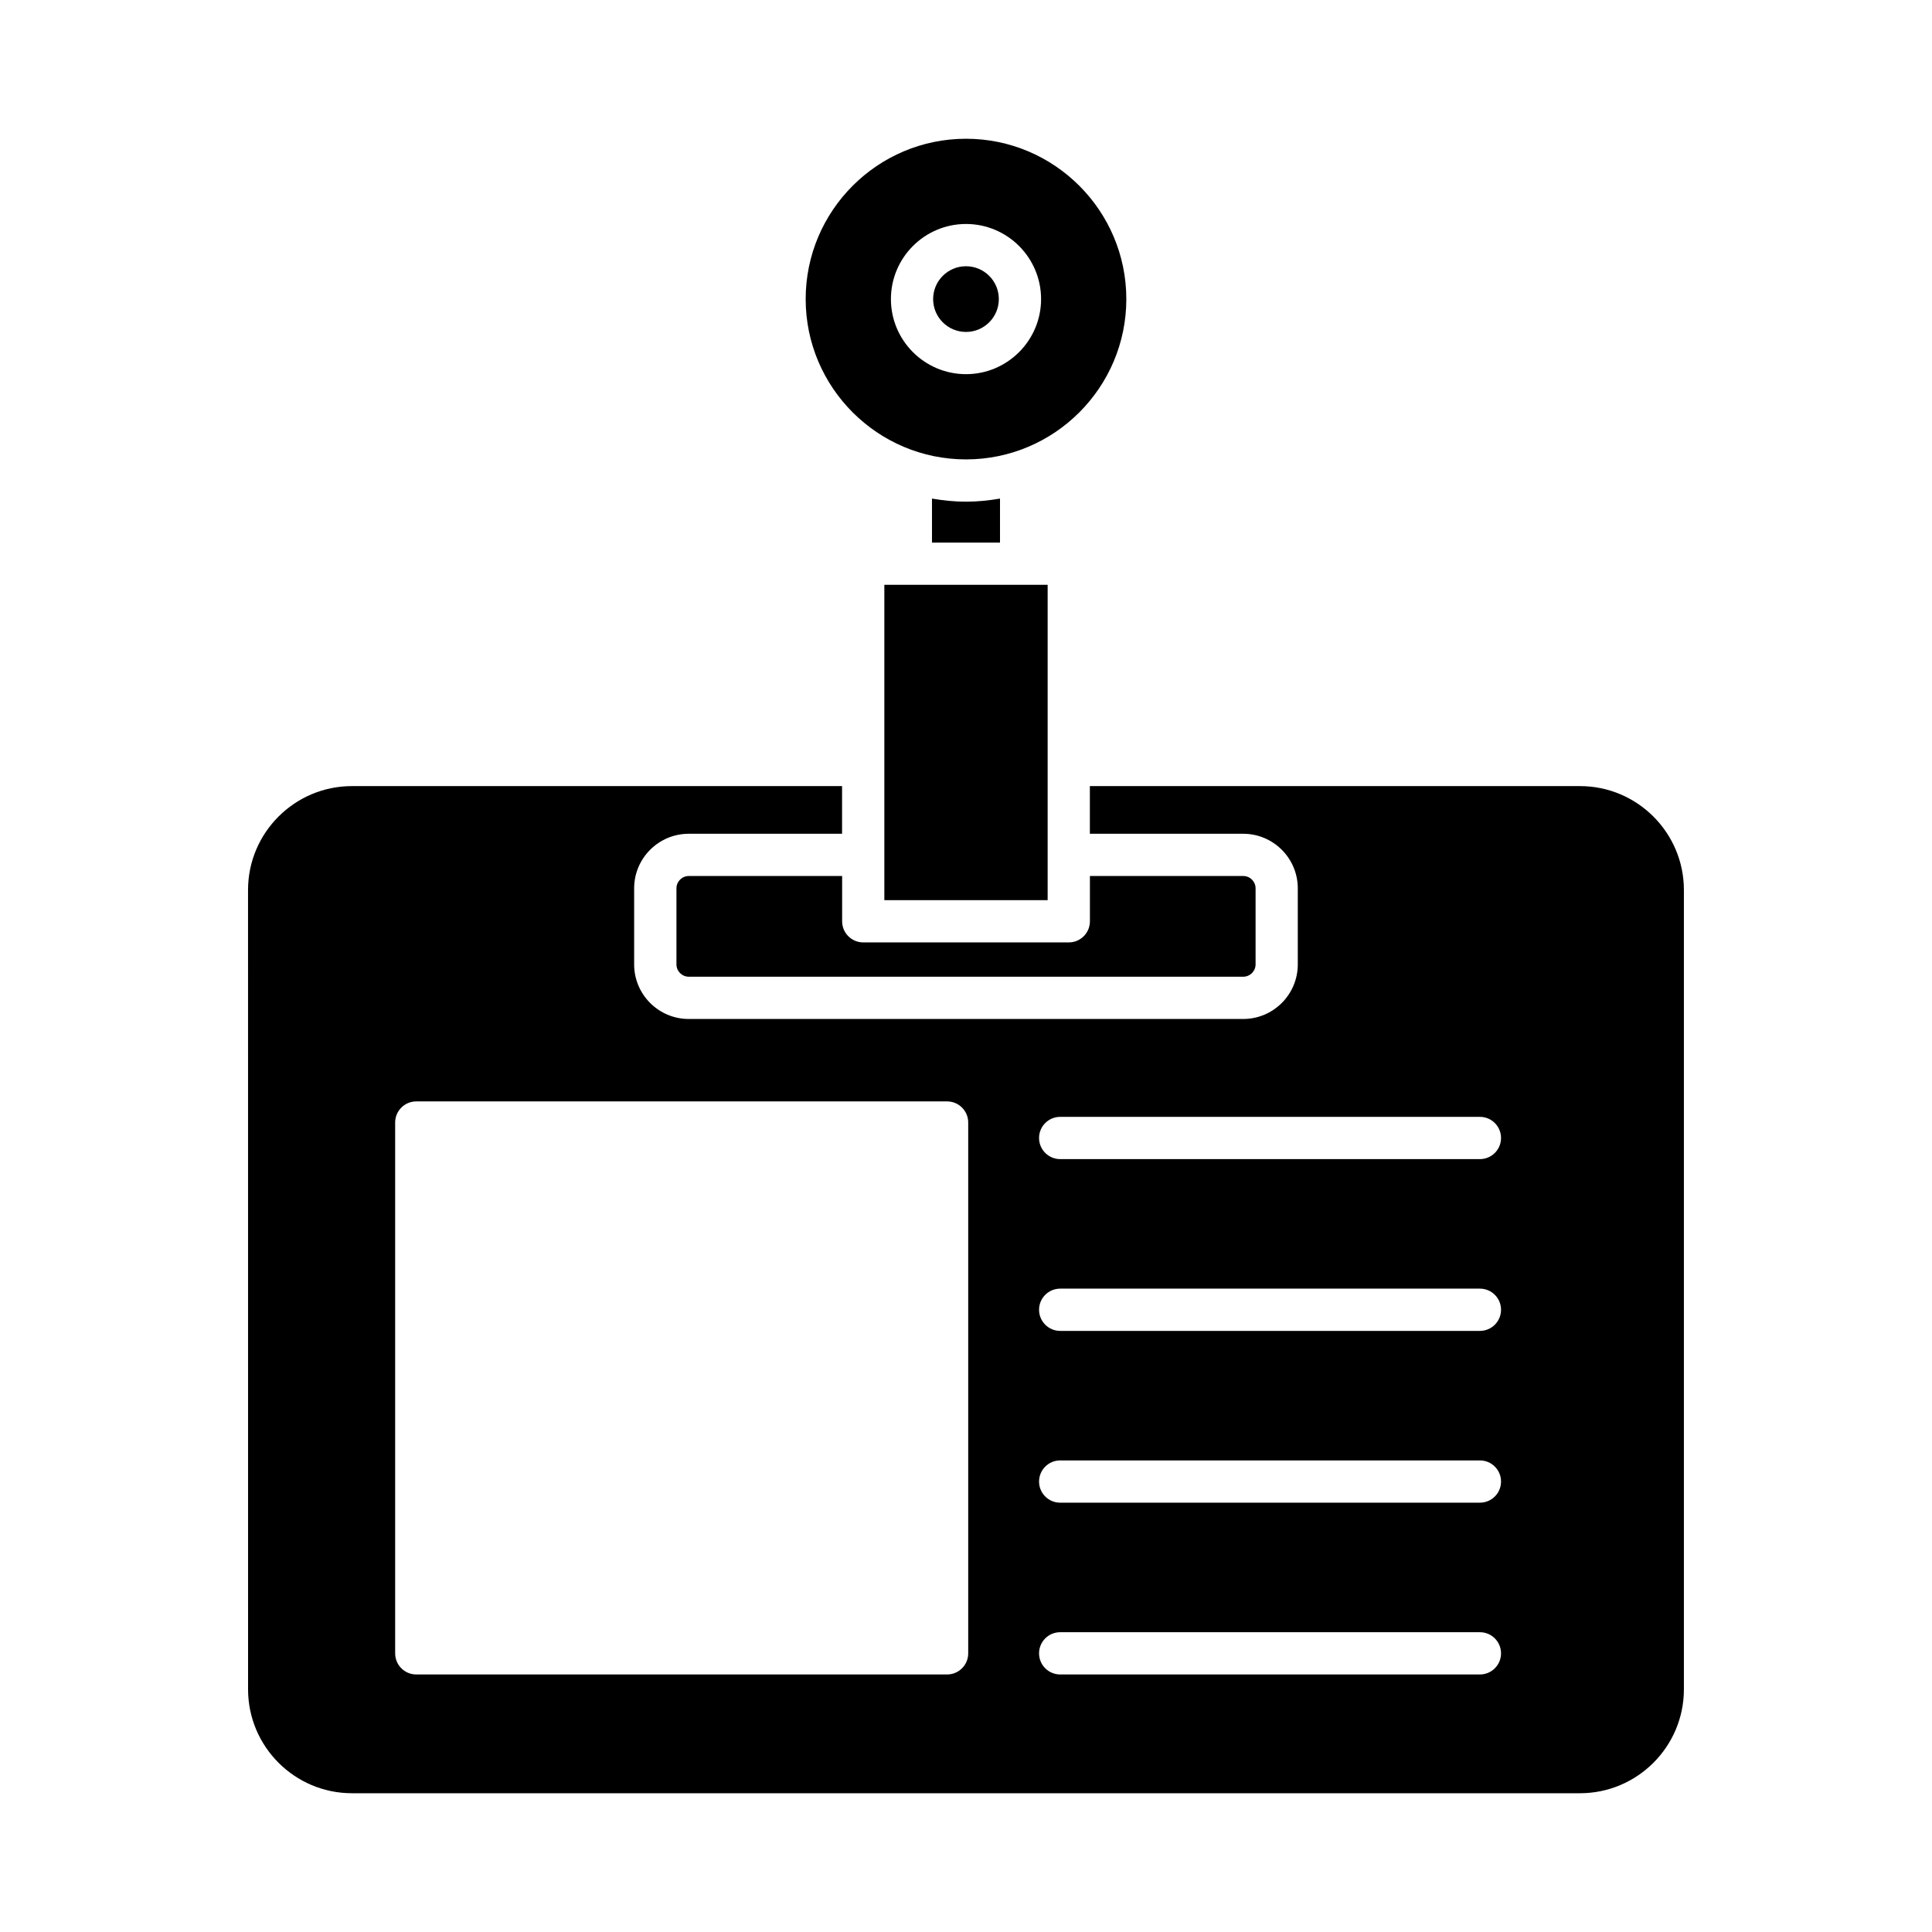 <?xml version="1.0" encoding="UTF-8"?>
<!-- Uploaded to: SVG Repo, www.svgrepo.com, Generator: SVG Repo Mixer Tools -->
<svg fill="#000000" width="800px" height="800px" version="1.1" viewBox="144 144 512 512" xmlns="http://www.w3.org/2000/svg">
 <g>
  <path d="m400 276.95c-3.078 0-6.078-0.32-9.016-0.82v11.664h18.027v-11.664c-2.938 0.5-5.934 0.82-9.012 0.82z"/>
  <path d="m378.36 382.55h43.277v-11.973l-0.008-0.027 0.008-0.027v-23.773l-0.008-0.027 0.008-0.027v-47.715h-43.277z"/>
  <path d="m326.53 376.15c-1.797 0-3.262 1.465-3.262 3.266v20.16c0 1.801 1.465 3.262 3.262 3.262h146.95c1.797 0 3.262-1.465 3.262-3.262v-20.16c0-1.797-1.465-3.266-3.262-3.266h-40.641v12c0 3.094-2.504 5.598-5.598 5.598h-54.469c-3.094 0-5.598-2.504-5.598-5.598v-12z"/>
  <path d="m408.7 223.26c0 4.809-3.898 8.707-8.703 8.707-4.809 0-8.707-3.898-8.707-8.707 0-4.805 3.898-8.703 8.707-8.703 4.805 0 8.703 3.898 8.703 8.703"/>
  <path d="m400 180.77c-23.426 0-42.488 19.062-42.488 42.488s19.062 42.488 42.488 42.488 42.488-19.062 42.488-42.488c-0.004-23.426-19.066-42.488-42.488-42.488zm0 62.387c-10.973 0-19.898-8.926-19.898-19.898 0-10.977 8.926-19.902 19.898-19.902s19.898 8.926 19.898 19.902c0 10.969-8.93 19.898-19.898 19.898z"/>
  <path d="m209.74 591.69c0 15.18 12.355 27.535 27.535 27.535h325.44c15.18 0 27.535-12.355 27.535-27.535v-211.83c0-15.18-12.355-27.535-27.535-27.535h-129.89v12.633h40.641c7.969 0 14.461 6.488 14.461 14.461v20.16c0 7.969-6.488 14.461-14.461 14.461h-146.95c-7.973 0-14.461-6.488-14.461-14.461v-20.16c0-7.973 6.488-14.461 14.461-14.461h40.641v-12.633h-129.89c-15.18 0-27.535 12.355-27.535 27.535zm215.22-151.71h111.23c3.094 0 5.598 2.504 5.598 5.598s-2.504 5.598-5.598 5.598h-111.23c-3.094 0-5.598-2.504-5.598-5.598s2.5-5.598 5.598-5.598zm0 45.523h111.23c3.094 0 5.598 2.504 5.598 5.598s-2.504 5.598-5.598 5.598h-111.23c-3.094 0-5.598-2.504-5.598-5.598s2.5-5.598 5.598-5.598zm0 45.523h111.23c3.094 0 5.598 2.504 5.598 5.598s-2.504 5.598-5.598 5.598l-111.23 0.004c-3.094 0-5.598-2.504-5.598-5.598 0-3.098 2.5-5.602 5.598-5.602zm0 45.527h111.23c3.094 0 5.598 2.504 5.598 5.598s-2.504 5.598-5.598 5.598h-111.23c-3.094 0-5.598-2.504-5.598-5.598s2.5-5.598 5.598-5.598zm-176.24-135.07c0-3.094 2.504-5.598 5.598-5.598h140.67c3.094 0 5.598 2.504 5.598 5.598v140.67c0 3.094-2.504 5.598-5.598 5.598h-140.67c-3.094 0-5.598-2.504-5.598-5.598z"/>
 </g>
</svg>